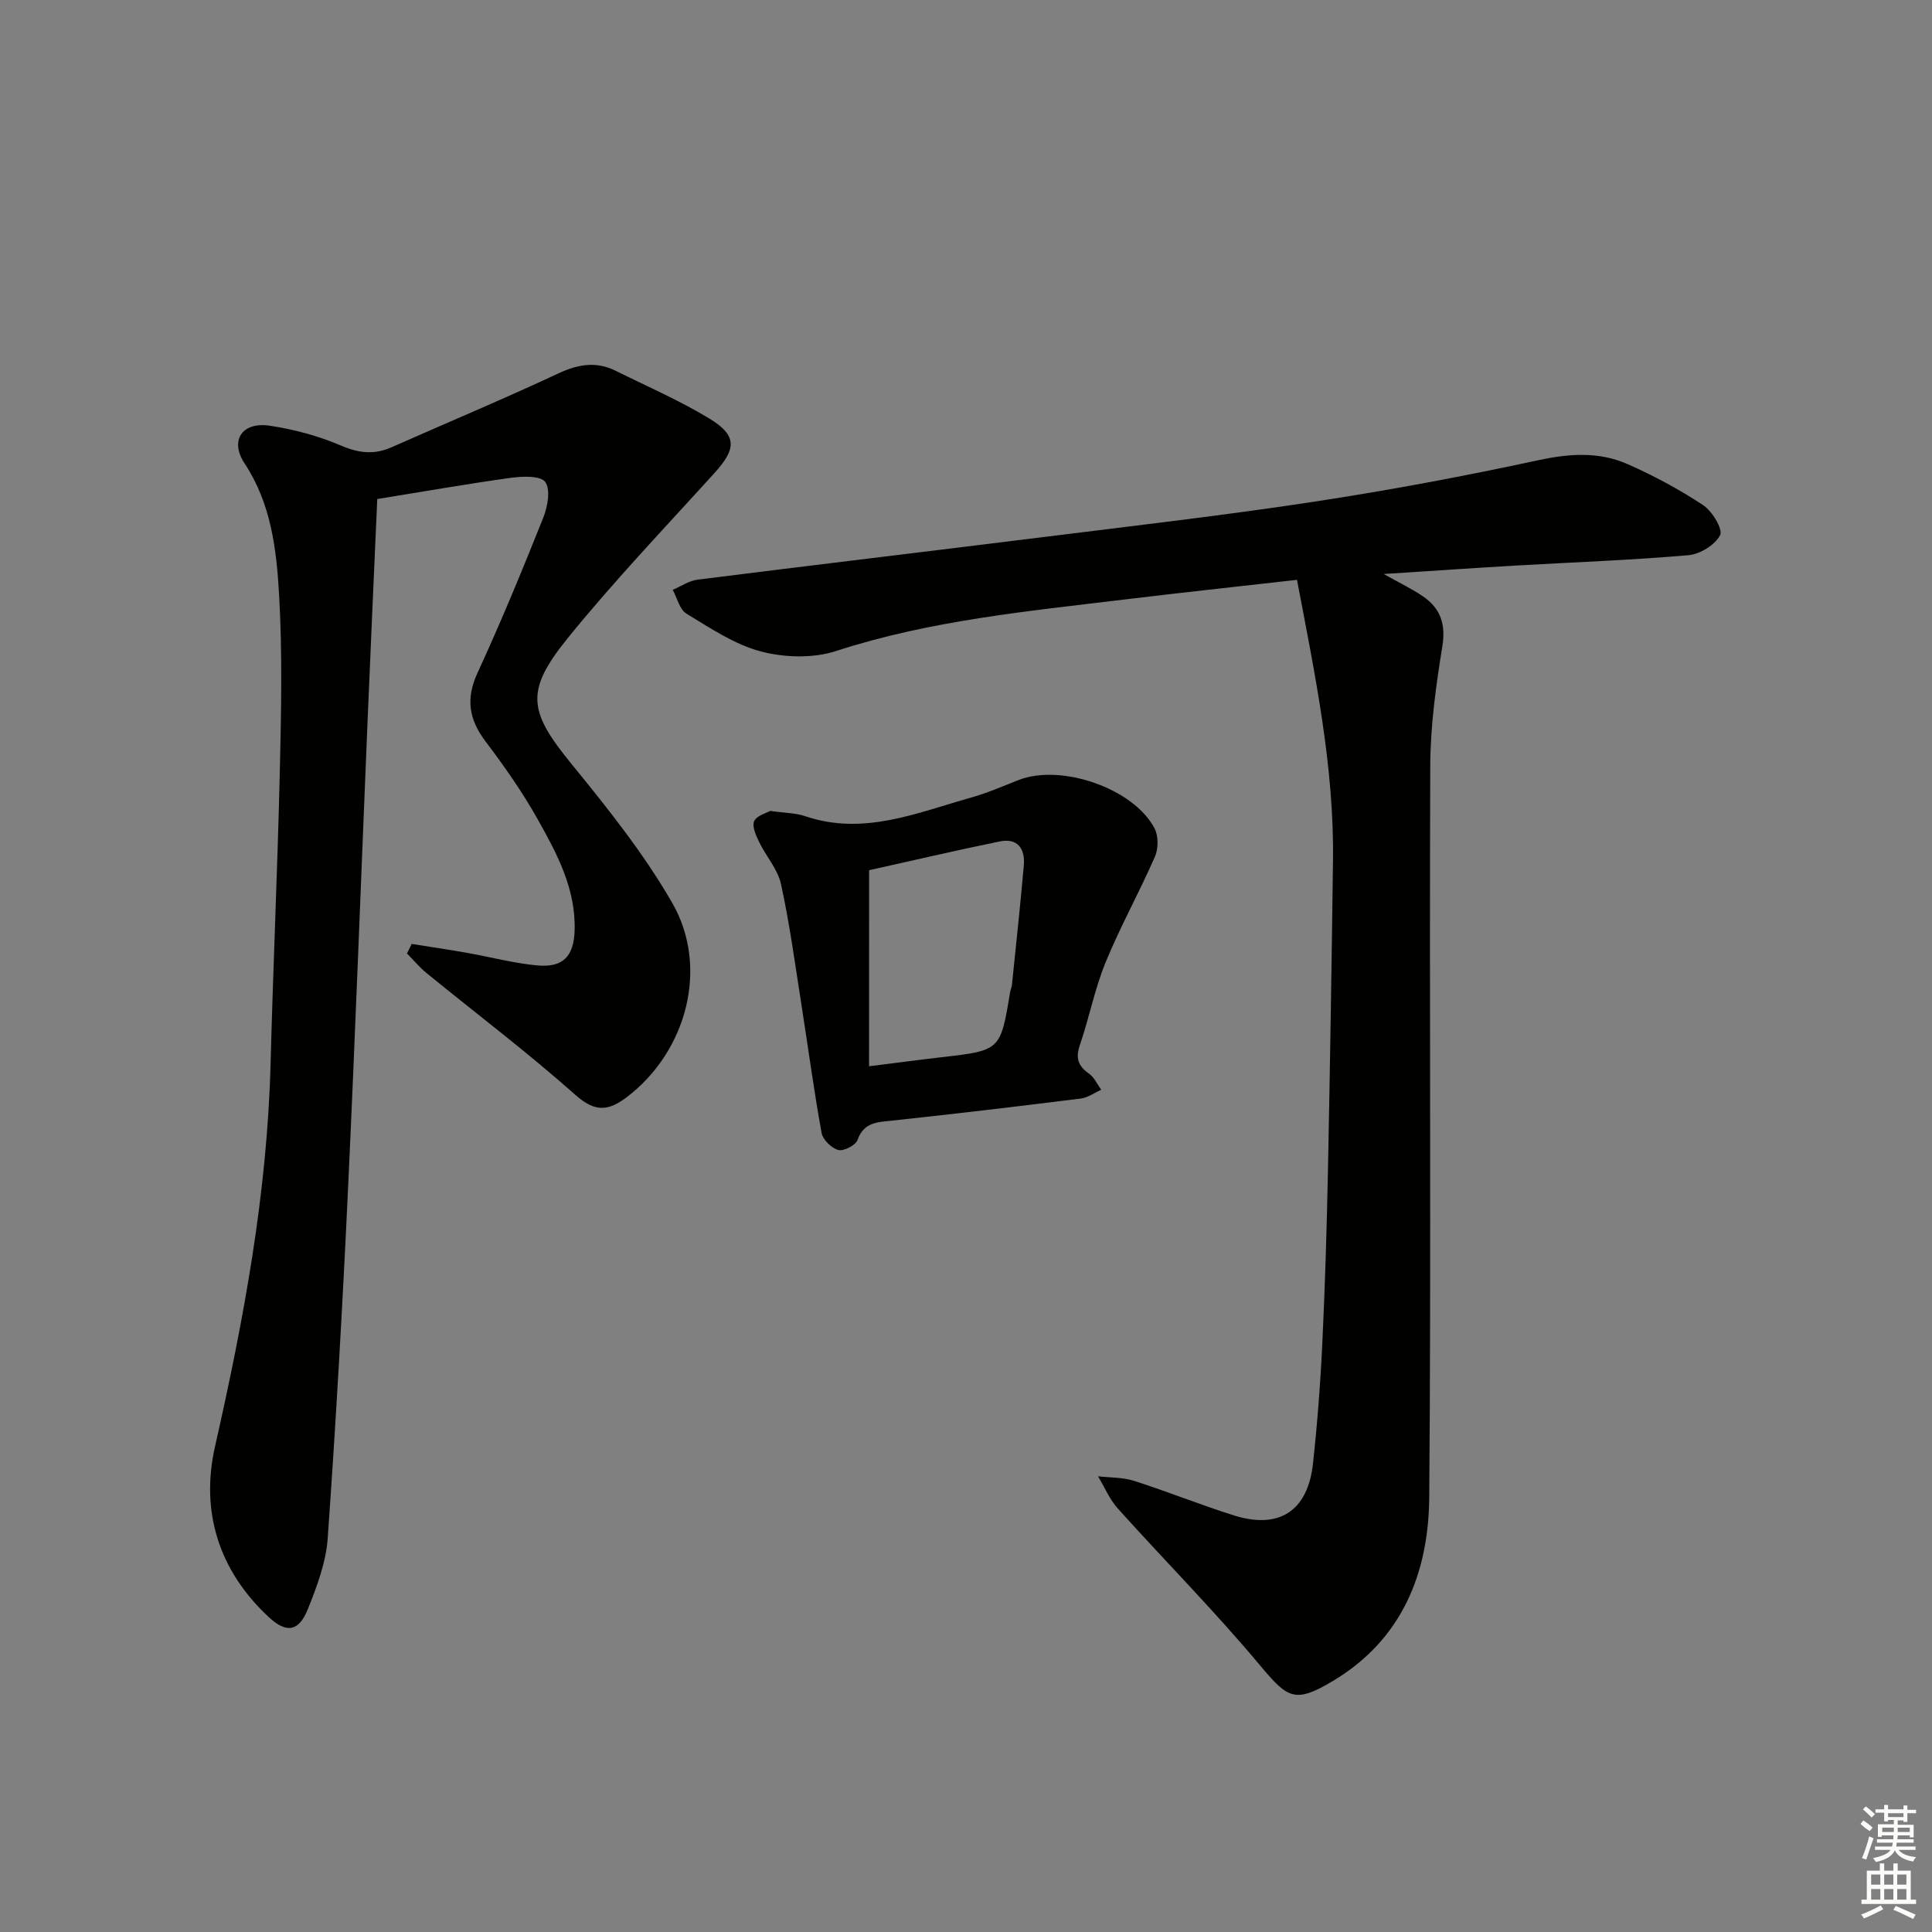 <svg enable-background="new 0 0 400 400" viewBox="0 0 400 400" xmlns="http://www.w3.org/2000/svg"><rect x="0" y="0" width="400" height="400" fill="#808080" stroke="none"/><g fill="#010100"><path d="m268.53 120.05c-12.32 1.4-24.03 2.65-35.72 4.07-20.1 2.44-40.25 4.33-59.72 10.67-4.74 1.54-10.66 1.37-15.54.09-5.47-1.44-10.49-4.84-15.43-7.83-1.42-.86-1.92-3.25-2.84-4.93 1.72-.73 3.38-1.89 5.16-2.11 23.88-3.01 47.79-5.85 71.68-8.83 18.62-2.32 37.28-4.47 55.83-7.29 15.56-2.37 31.07-5.27 46.45-8.59 6.44-1.39 12.56-1.84 18.5.76 5.44 2.39 10.75 5.25 15.71 8.52 1.88 1.24 4.14 4.98 3.52 6.21-1.03 2.03-4.17 3.95-6.57 4.16-11.92 1.03-23.9 1.46-35.85 2.15-8.62.5-17.22 1.1-27.23 1.74 3.56 2 5.98 3.14 8.15 4.64 3.61 2.49 4.74 5.74 3.99 10.35-1.32 8.16-2.47 16.45-2.5 24.69-.2 50.49.2 100.98-.21 151.47-.13 15.59-5.56 29.42-19.9 38.01-7.9 4.73-9.38 3.68-15.11-3.18-9.36-11.2-19.67-21.6-29.44-32.46-1.73-1.92-2.77-4.46-4.13-6.71 2.5.29 5.12.2 7.47.95 6.95 2.22 13.74 4.97 20.7 7.16 9.36 2.93 15.28-.94 16.34-10.76.9-8.26 1.54-16.56 1.93-24.86.57-11.96.93-23.94 1.17-35.92.43-21.31.76-42.61 1.04-63.92.27-19.58-3.72-38.6-7.45-58.25z"/><path d="m78.11 103.32c-.68 15.42-1.36 30.35-1.98 45.28-1.36 32.56-2.55 65.13-4.08 97.68-1.13 24.07-2.5 48.14-4.2 72.18-.35 5-2.23 10.02-4.13 14.73-1.86 4.61-4.4 5.03-8.07 1.62-10.37-9.65-14.19-21.87-11.12-35.39 5.92-26.12 10.79-52.31 11.49-79.17.53-20.28 1.45-40.55 1.92-60.83.28-12.11.54-24.26-.16-36.34-.54-9.36-1.64-18.8-7.14-27.13-3.15-4.76-.51-8.67 5.21-7.81 5.02.75 10.09 2.11 14.75 4.11 3.68 1.58 6.86 1.94 10.45.36 11.53-5.11 23.18-9.98 34.6-15.32 4.08-1.9 7.8-2.51 11.82-.52 6.53 3.24 13.27 6.15 19.48 9.94 5.68 3.47 5.51 6.21 1.03 11.16-10.27 11.34-20.87 22.43-30.48 34.3-8.95 11.06-7.97 15.22.93 26.13 7.44 9.12 14.88 18.45 20.73 28.6 7.74 13.44 2.97 30.84-9.35 40.22-3.86 2.94-6.59 3.2-10.68-.43-9.91-8.81-20.52-16.82-30.8-25.21-1.48-1.21-2.72-2.71-4.07-4.08.33-.66.65-1.32.98-1.97 3.77.6 7.55 1.16 11.3 1.82 4.9.86 9.75 2.17 14.68 2.63 5.34.5 7.6-1.87 7.75-7.3.25-8.53-3.63-15.81-7.61-22.89-3.16-5.64-6.9-10.99-10.81-16.15-3.48-4.59-4.16-8.87-1.67-14.27 4.87-10.55 9.3-21.32 13.61-32.12.9-2.26 1.53-5.79.4-7.36-.97-1.34-4.73-1.19-7.14-.86-9.04 1.25-18.02 2.84-27.64 4.39z"/><path d="m159.47 167.89c2.98.43 5.22.41 7.23 1.09 12.08 4.1 23.13-.7 34.35-3.85 3.34-.94 6.56-2.34 9.8-3.62 8.77-3.47 23.85 1.69 28.19 10 .82 1.58.8 4.21.07 5.87-3.23 7.38-7.17 14.45-10.22 21.89-2.25 5.49-3.37 11.44-5.31 17.08-.92 2.69-.4 4.34 1.87 5.92 1.1.77 1.72 2.22 2.55 3.36-1.41.62-2.77 1.63-4.23 1.81-13.01 1.62-26.03 3.18-39.07 4.57-3.09.33-5.85.32-7.16 4.01-.39 1.1-2.86 2.37-3.98 2.07-1.41-.37-3.21-2.13-3.46-3.54-1.6-8.8-2.78-17.68-4.17-26.52-1.31-8.34-2.43-16.74-4.23-24.98-.67-3.09-3.1-5.76-4.53-8.72-.65-1.35-1.52-3.27-1.02-4.33.55-1.17 2.56-1.67 3.32-2.11zm20.46 52.87c5.54-.69 10.29-1.33 15.05-1.88 12.16-1.4 12.16-1.38 14.16-13.51.08-.49.32-.96.37-1.45.84-8.25 1.74-16.49 2.46-24.75.3-3.42-1.26-5.72-4.98-4.96-9.2 1.88-18.35 4.03-27.05 5.96-.01 13.81-.01 27.03-.01 40.59z"/></g><path d="m385.2 377.6.6-.7c.6.4 1.3.9 1.9 1.5l-.6.7c-.8-.5-1.4-1-1.9-1.5zm.3 7.1c.6-1.4 1.1-2.9 1.5-4.5.3.1.6.3.9.4-.5 1.4-1 2.9-1.5 4.4zm.2-10.1.6-.6c.7.5 1.3 1.1 1.9 1.6l-.7.7c-.6-.6-1.2-1.2-1.8-1.7zm8.4-.8h.8v.9h1.8v.7h-1.8v1.8h-.8v-.3h-1.2v.9h3.3v2.6h-.8v-.4h-2.5c0 .3 0 .6-.1.8h3.4v.7h-3.5c0 .3-.1.6-.1.8h4v.7h-3.5c.7.9 1.9 1.3 3.6 1.5-.2.2-.4.5-.6.9-1.9-.3-3.2-1.1-3.8-2.3-.5 1.1-1.8 2-3.9 2.4-.2-.3-.4-.5-.6-.8 1.9-.4 3.1-.9 3.6-1.7h-3.2v-.7h3.5c.1-.2.1-.5.2-.8h-3.3v-.7h3.4c0-.2 0-.5 0-.8h-2.4v.3h-.8v-2.6h3.3v-.9h-1.2v.3h-.8v-1.8h-1.8v-.7h1.8v-.9h.8v.9h3.2zm-4.4 5.5h2.4c0-.3 0-.6 0-.9h-2.4zm1.2-3.1h3.2v-.8h-3.2zm4.4 2.2h-2.4v.9h2.5v-.9z" fill="#fbfcfa"/><path d="m389.2 385.8h.9v1.5h1.9v-1.5h.9v1.5h2.7v6h1.1v.9h-11.3v-.9h1.1v-6h2.7zm.2 8.7.5.8c-1.2.6-2.5 1.3-4 1.9-.2-.3-.3-.6-.6-.8 1.6-.6 3-1.3 4.1-1.9zm-2-4.3h1.9v-2.1h-1.9zm0 3.1h1.9v-2.2h-1.9zm2.7-3.1h1.9v-2.1h-1.9zm0 3.1h1.9v-2.2h-1.9zm2.4 1.3c1.4.6 2.7 1.2 4.1 1.8l-.5.9c-1.5-.7-2.8-1.4-4.1-1.9zm2.2-6.5h-1.9v2.1h1.9zm-1.9 5.2h1.9v-2.2h-1.9z" fill="#fbfcfa"/></svg>
